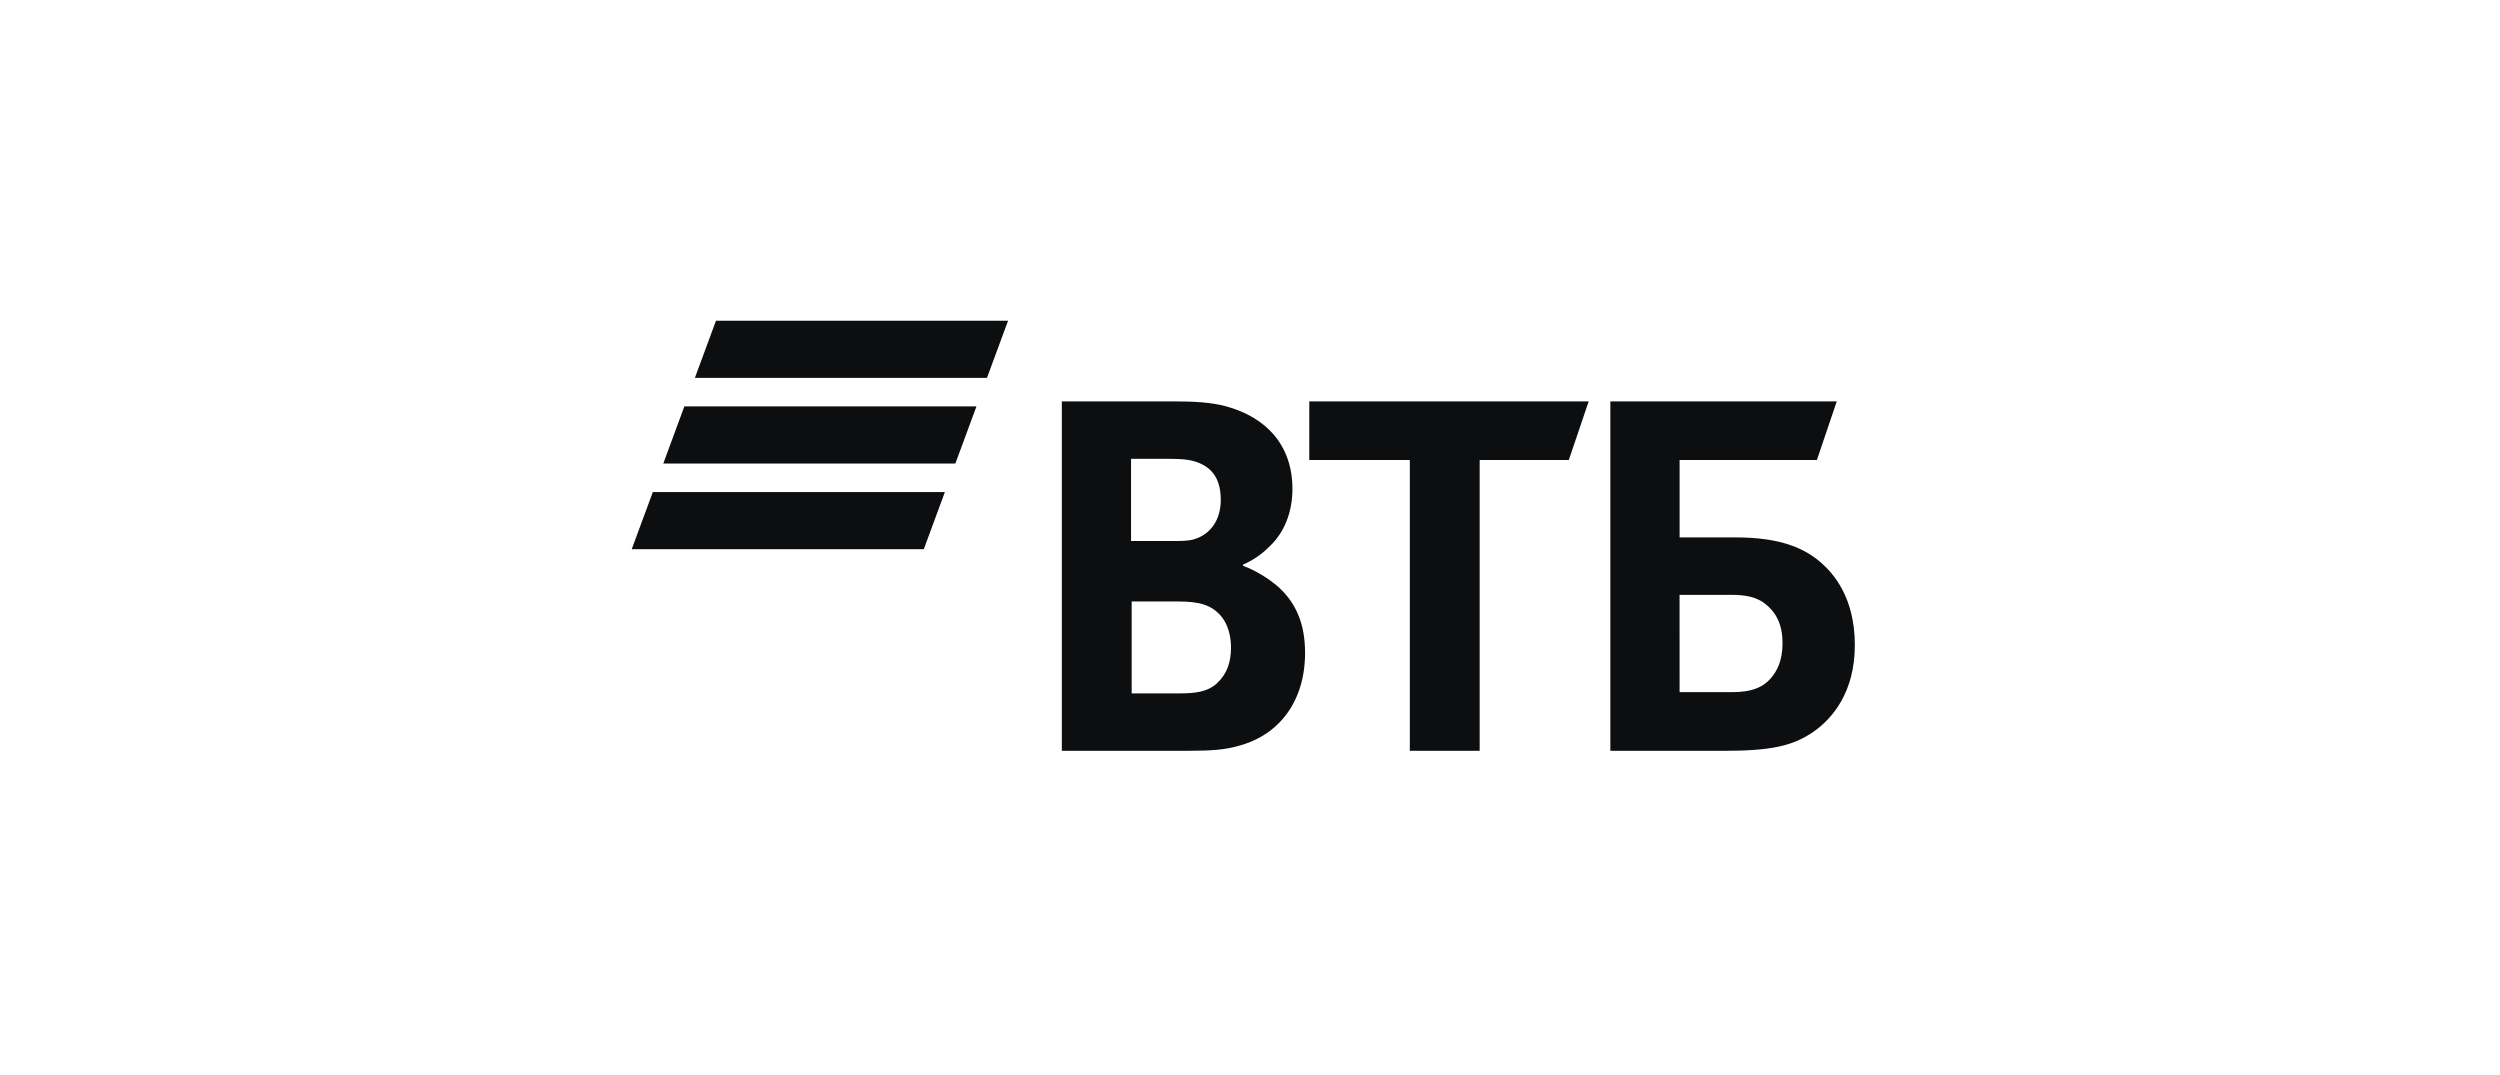 <svg width="186" height="80" viewBox="0 0 186 80" fill="none" xmlns="http://www.w3.org/2000/svg">
<path d="M53.269 23.862L51.7 28.113H73.431L75 23.862H53.269ZM50.916 30.237L49.348 34.487H71.079L72.648 30.237H50.916ZM48.569 36.612L47 40.862H68.731L70.298 36.611L48.569 36.612Z" fill="#0D0E10"/>
<path d="M92.483 42.007V42.096C93.468 42.456 94.409 43.086 94.902 43.491C96.424 44.75 97.097 46.414 97.097 48.573C97.097 52.127 95.216 54.69 92.124 55.5C91.182 55.77 90.197 55.86 88.361 55.86H79V29.862H87.288C88.991 29.862 90.154 29.951 91.184 30.221C94.186 31.031 96.157 33.1 96.157 36.383C96.157 38.138 95.53 39.623 94.5 40.611C94.052 41.061 93.425 41.601 92.485 42.006L92.483 42.007ZM84.196 44.75V51.587H87.78C88.854 51.587 89.841 51.498 90.557 50.823C91.274 50.148 91.587 49.293 91.587 48.169C91.587 47.316 91.363 46.505 90.915 45.92C90.154 44.976 89.213 44.75 87.601 44.75H84.196ZM84.15 40.252H87.062C87.958 40.252 88.406 40.252 88.853 40.117C90.064 39.756 90.825 38.679 90.825 37.194C90.825 35.44 90.019 34.674 88.853 34.316C88.36 34.18 87.869 34.136 86.883 34.136H84.15V40.252ZM104.891 55.861V34.225H97.411V29.863H118.198L116.719 34.225H110.088V55.861H104.891ZM119.81 55.861V29.863H136.655L135.176 34.225H124.963V39.983H129.13C132.49 39.983 134.236 40.794 135.447 41.827C136.388 42.637 138 44.435 138 47.99C138 51.498 136.344 53.432 134.953 54.423C133.341 55.546 131.639 55.862 128.188 55.862H119.811L119.81 55.861ZM124.962 51.497H128.86C130.337 51.497 131.233 51.137 131.86 50.327C132.173 49.923 132.621 49.202 132.621 47.853C132.621 46.505 132.173 45.559 131.277 44.884C130.741 44.48 130.023 44.256 128.813 44.256H124.96L124.962 51.497Z" fill="#0D0E10"/>
</svg>
